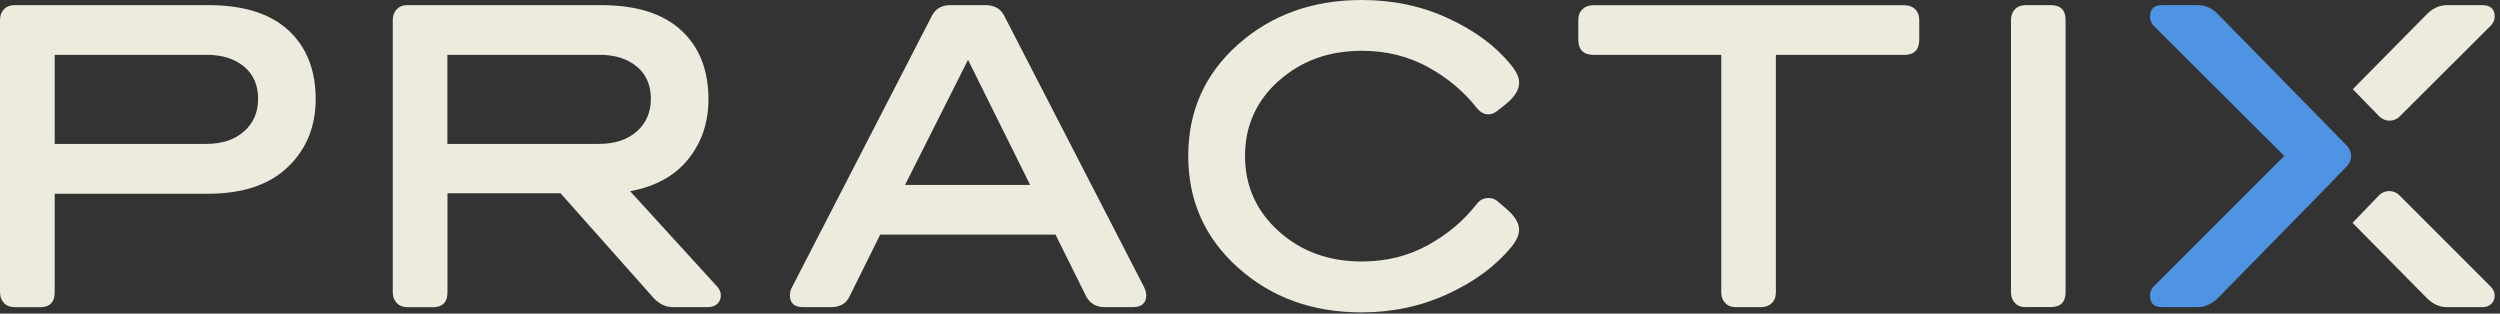<svg width="287" height="36" viewBox="0 0 287 36" fill="none" xmlns="http://www.w3.org/2000/svg">
<rect x="0" y="0" width="287" height="36" fill="#333333" stroke="none"/>
<g clip-path="url(#clip0_220_2855)">
<path d="M1.66 35.26C1.15 35.26 0.75 35.1 0.45 34.78C0.15 34.46 0 34.05 0 33.54V2.31C0 1.8 0.15 1.39 0.45 1.07C0.75 0.75 1.16 0.59 1.66 0.59H23.92C27.95 0.59 31.01 1.55 33.1 3.47C35.19 5.39 36.24 8.03 36.24 11.39C36.24 14.53 35.18 17.12 33.05 19.17C30.93 21.21 27.87 22.24 23.87 22.24H6.28V33.56C6.28 34.7 5.71 35.27 4.57 35.27H1.66V35.26ZM23.68 6.3H6.28V16.52H23.68C25.49 16.52 26.93 16.04 28.01 15.09C29.09 14.14 29.63 12.89 29.63 11.33C29.63 9.77 29.08 8.51 27.99 7.62C26.9 6.73 25.46 6.29 23.69 6.29L23.68 6.3Z" fill="#EDEBDE"/>
<path d="M46.75 35.26C46.24 35.26 45.84 35.1 45.54 34.78C45.24 34.46 45.09 34.05 45.09 33.54V2.31C45.09 1.8 45.24 1.39 45.54 1.07C45.84 0.75 46.25 0.59 46.75 0.59H69.01C73.04 0.59 76.1 1.55 78.19 3.47C80.28 5.39 81.33 8.03 81.33 11.39C81.33 14.05 80.56 16.34 79.02 18.26C77.48 20.18 75.25 21.41 72.34 21.95L82.23 32.79C82.58 33.14 82.75 33.5 82.75 33.88C82.75 34.29 82.62 34.63 82.35 34.88C82.08 35.13 81.71 35.26 81.23 35.26H77.28C76.42 35.26 75.66 34.9 75 34.17L64.35 22.19H51.37V33.56C51.37 34.7 50.8 35.27 49.66 35.27H46.76L46.75 35.26ZM68.77 6.3H51.36V16.52H68.77C70.58 16.52 72.02 16.04 73.1 15.09C74.18 14.14 74.72 12.89 74.72 11.33C74.72 9.77 74.17 8.51 73.08 7.62C71.99 6.73 70.55 6.29 68.78 6.29L68.77 6.3Z" fill="#EDEBDE"/>
<path d="M109.09 0.59H113.13C114.14 0.59 114.86 0.99 115.27 1.78L131.3 32.88C131.49 33.26 131.59 33.59 131.59 33.88C131.59 34.8 131.07 35.26 130.02 35.26H126.83C125.85 35.26 125.13 34.85 124.69 34.02L121.17 26.93H101.05L97.53 34.02C97.15 34.84 96.44 35.26 95.39 35.26H92.2C91.18 35.26 90.68 34.8 90.68 33.88C90.68 33.53 90.78 33.2 90.97 32.88L107 1.78C107.41 0.99 108.11 0.59 109.09 0.59ZM111.13 6.87L103.9 21.23H118.26L111.13 6.87Z" fill="#EDEBDE"/>
<path d="M146.79 9.28C144.22 11.59 142.93 14.46 142.93 17.9C142.93 21.34 144.22 24.22 146.79 26.54C149.36 28.86 152.55 30.02 156.33 30.02C159.11 30.02 161.64 29.4 163.91 28.15C166.18 26.9 168.06 25.32 169.55 23.39C169.9 22.95 170.34 22.73 170.88 22.73C171.29 22.73 171.64 22.86 171.92 23.11L172.87 23.92C173.88 24.77 174.39 25.59 174.39 26.38C174.39 26.98 174.09 27.64 173.49 28.37C171.69 30.55 169.26 32.34 166.2 33.75C163.14 35.16 159.84 35.86 156.3 35.86C150.68 35.86 145.96 34.16 142.14 30.74C138.32 27.33 136.41 23.05 136.41 17.9C136.41 12.75 138.32 8.48 142.14 5.09C145.96 1.7 150.7 0 156.35 0C159.92 0 163.23 0.7 166.27 2.11C169.32 3.52 171.71 5.29 173.45 7.44C174.08 8.2 174.4 8.88 174.4 9.48C174.4 10.3 173.89 11.12 172.88 11.94L171.93 12.7C171.58 12.98 171.24 13.13 170.89 13.13C170.38 13.13 169.94 12.89 169.56 12.42C168.04 10.49 166.16 8.92 163.9 7.68C161.64 6.45 159.12 5.83 156.34 5.83C152.55 5.83 149.37 6.98 146.8 9.29L146.79 9.28Z" fill="#EDEBDE"/>
<path d="M218.57 6.3H203.87V33.55C203.87 34.09 203.71 34.51 203.39 34.81C203.07 35.11 202.64 35.26 202.11 35.26H199.26C198.75 35.26 198.35 35.1 198.05 34.78C197.75 34.46 197.6 34.05 197.6 33.54V6.3H182.95C181.78 6.3 181.19 5.71 181.19 4.54V2.31C181.19 1.77 181.35 1.35 181.67 1.05C181.99 0.75 182.41 0.6 182.95 0.6H218.57C219.11 0.6 219.54 0.75 219.85 1.05C220.17 1.35 220.33 1.77 220.33 2.31V4.55C220.33 5.72 219.74 6.31 218.57 6.31V6.3Z" fill="#EDEBDE"/>
<path d="M232.52 35.26C232.01 35.26 231.61 35.1 231.31 34.78C231.01 34.46 230.86 34.05 230.86 33.54V2.31C230.86 1.8 231.01 1.39 231.31 1.07C231.61 0.75 232.02 0.59 232.52 0.59H235.42C236.56 0.59 237.13 1.16 237.13 2.3V33.54C237.13 34.68 236.56 35.25 235.42 35.25H232.52V35.26Z" fill="#EDEBDE"/>
<path d="M273.15 13.36C273.78 14.01 274.83 14.02 275.47 13.38L285.91 2.97C286.23 2.65 286.39 2.3 286.39 1.92C286.39 1.03 285.91 0.59 284.96 0.59H280.92C280.06 0.59 279.29 0.94 278.59 1.64L270.1 10.24L273.15 13.37V13.36Z" fill="#EDEBDE"/>
<path d="M273.11 22.43L270.07 25.58L278.59 34.21C279.29 34.91 280.06 35.26 280.92 35.26H284.96C285.4 35.26 285.75 35.13 286.01 34.88C286.27 34.63 286.39 34.31 286.39 33.93C286.39 33.55 286.23 33.2 285.91 32.88L275.44 22.41C274.8 21.77 273.75 21.77 273.11 22.43Z" fill="#EDEBDE"/>
<path d="M252.29 0.59H248.2C247.28 0.59 246.82 1.03 246.82 1.92C246.82 2.33 246.96 2.68 247.25 2.97L262.23 17.9L247.25 32.88C246.96 33.17 246.82 33.51 246.82 33.93C246.82 34.82 247.28 35.26 248.2 35.26H252.29C253.11 35.26 253.89 34.91 254.62 34.21L266.56 22.04L269.45 19.05C270.07 18.41 270.06 17.4 269.45 16.76L266.57 13.81L254.63 1.64C253.96 0.94 253.19 0.59 252.3 0.59H252.29Z" fill="#4F94E3"/>
</g>
<defs>
<clipPath id="clip0_220_2855">
<rect width="286.39" height="35.86" fill="white"/>
</clipPath>
</defs>
</svg>
